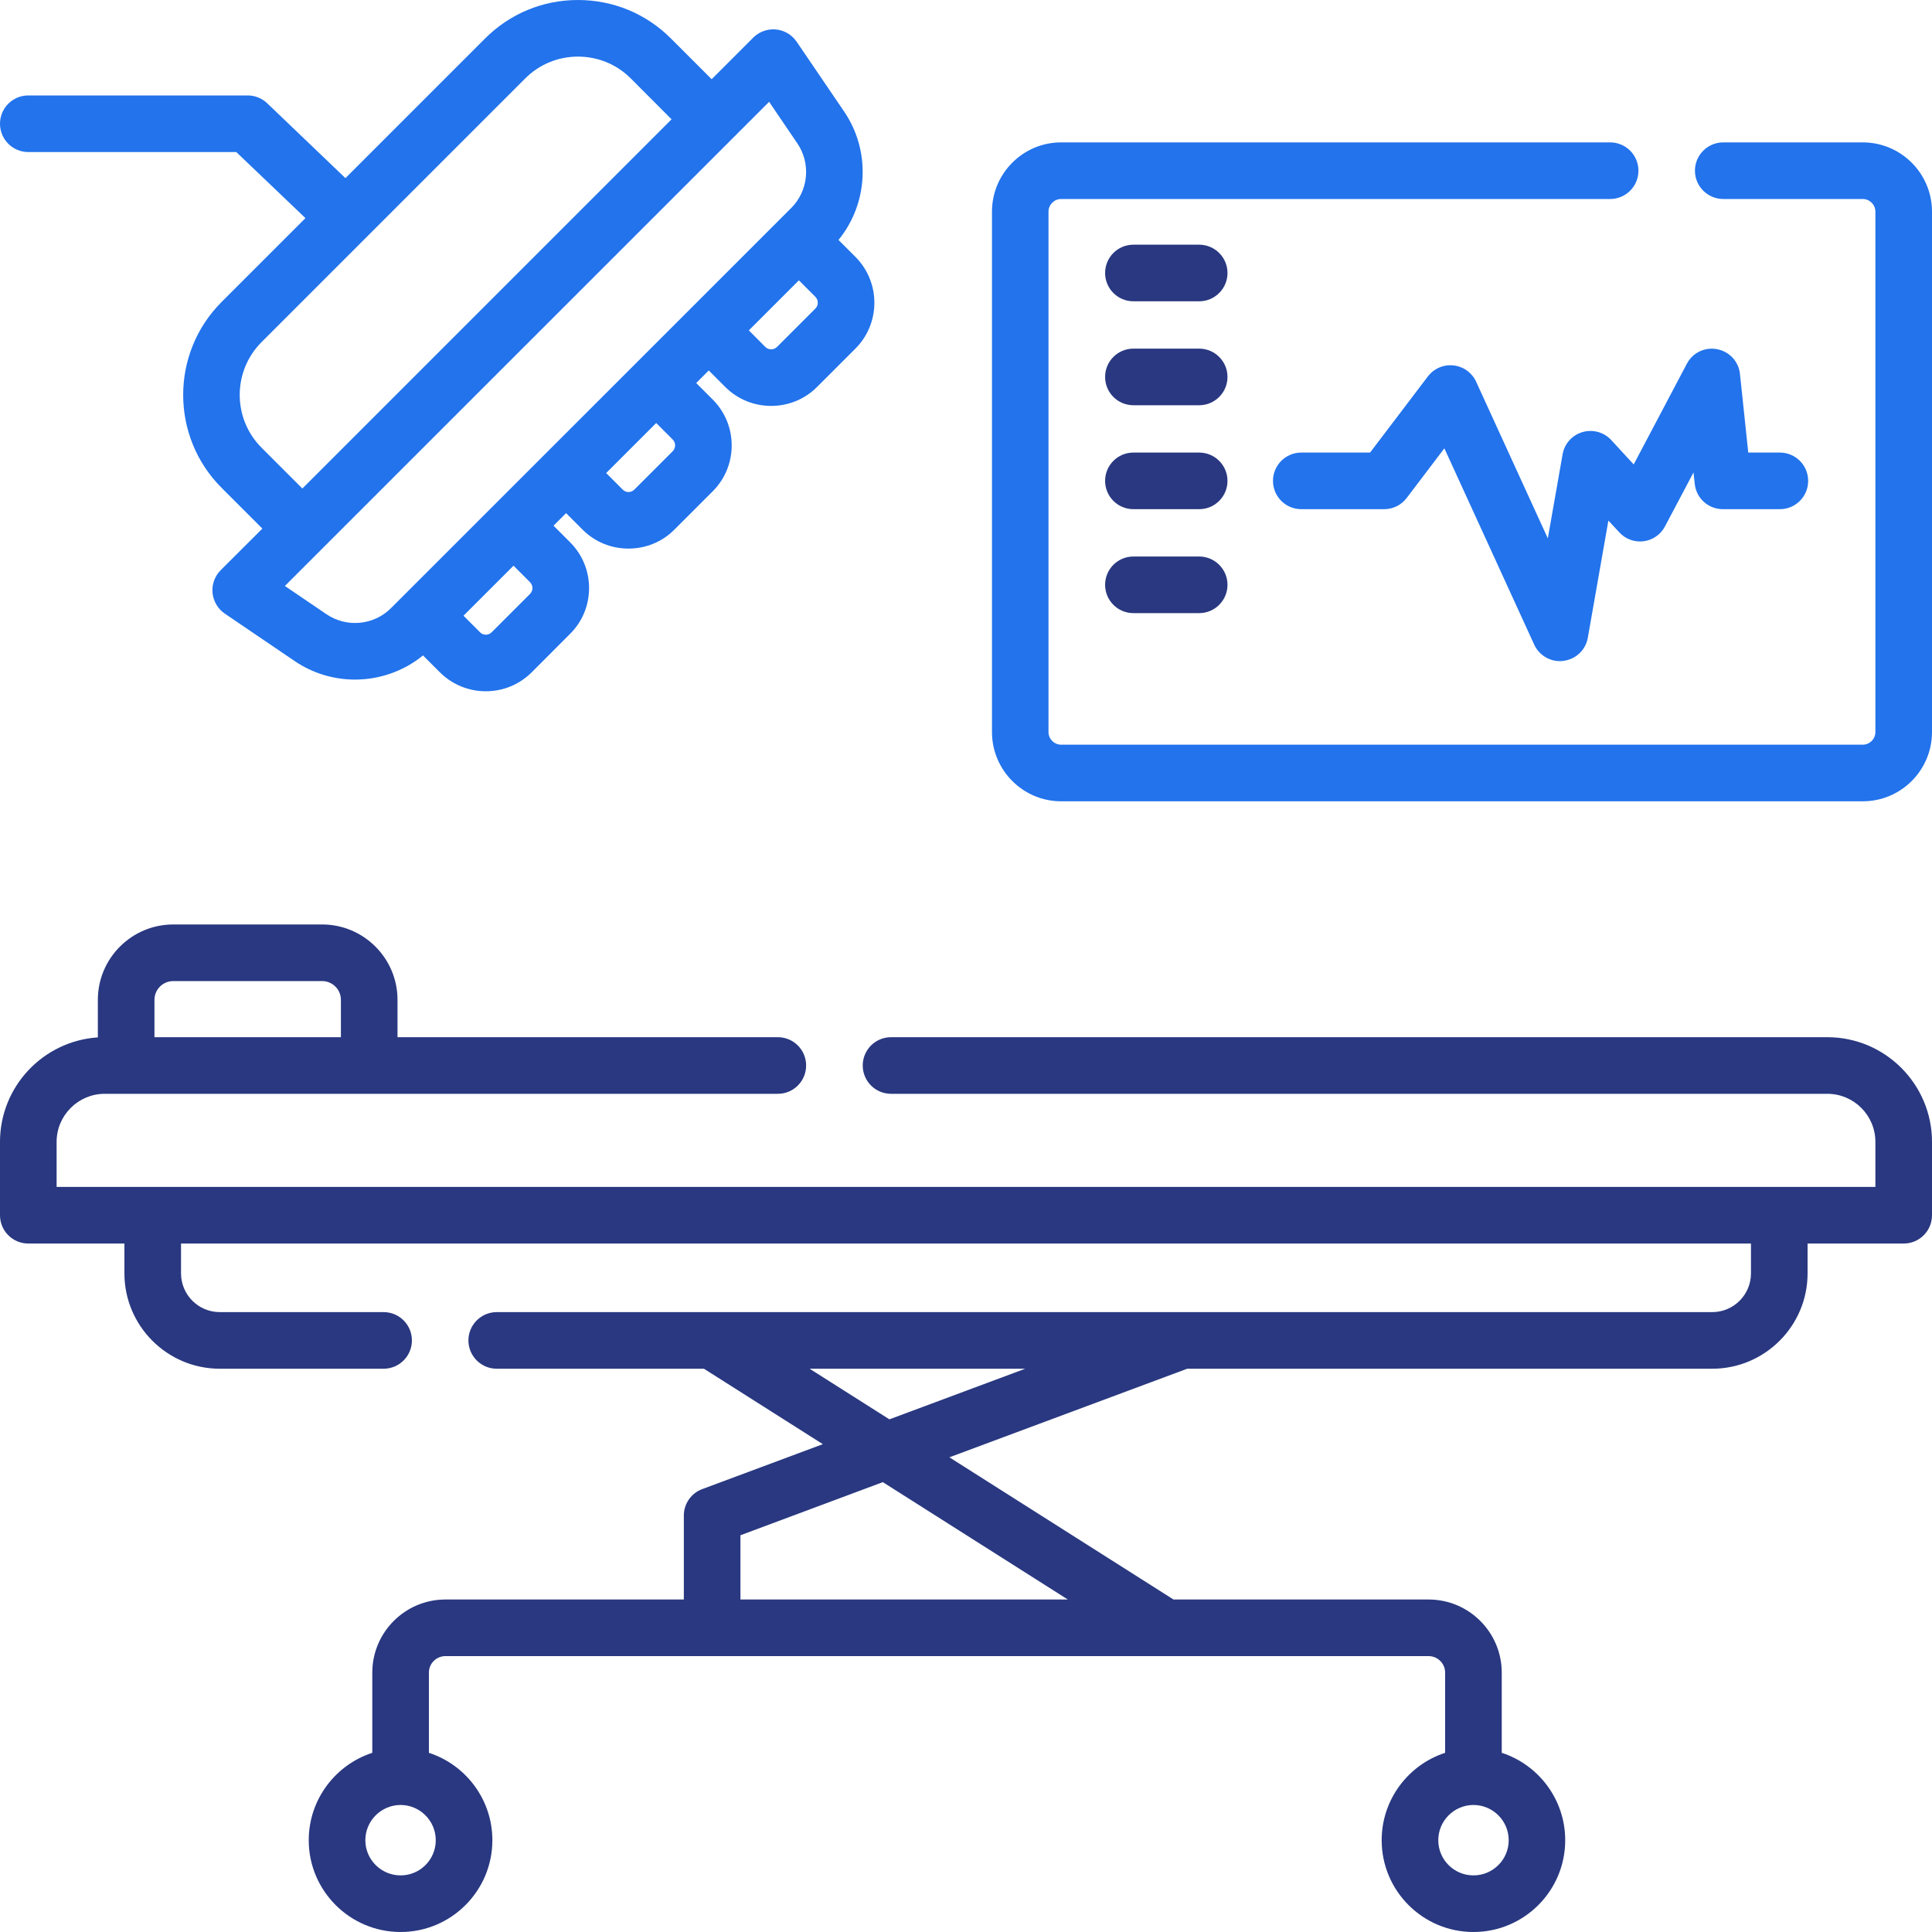 <svg width="20" height="20" viewBox="0 0 20 20" fill="none" xmlns="http://www.w3.org/2000/svg">
<g clip-path="url(#clip0_3969_15060)">
<path d="M0.293 1.574H2.446L3.162 2.258L2.293 3.127C1.764 3.657 1.764 4.519 2.293 5.049L2.716 5.472L2.285 5.902C2.223 5.964 2.192 6.05 2.2 6.137C2.209 6.224 2.255 6.303 2.327 6.352L3.05 6.843C3.24 6.972 3.458 7.035 3.675 7.035C3.926 7.035 4.177 6.95 4.379 6.785L4.554 6.96C4.681 7.086 4.85 7.156 5.029 7.156C5.208 7.156 5.377 7.086 5.504 6.96L5.901 6.562C6.028 6.436 6.098 6.267 6.098 6.088C6.098 5.908 6.028 5.74 5.901 5.613L5.73 5.442L5.86 5.312L6.031 5.483C6.158 5.61 6.327 5.679 6.506 5.679C6.685 5.679 6.854 5.61 6.981 5.483L7.378 5.086C7.64 4.824 7.64 4.398 7.378 4.136L7.207 3.965L7.337 3.835L7.508 4.006C7.639 4.137 7.811 4.202 7.983 4.202C8.155 4.202 8.327 4.137 8.458 4.006L8.855 3.609C9.117 3.347 9.117 2.921 8.855 2.659L8.68 2.484C8.988 2.107 9.017 1.564 8.738 1.154L8.247 0.432C8.198 0.36 8.119 0.313 8.032 0.305C7.946 0.297 7.859 0.328 7.798 0.389L7.367 0.82L6.945 0.398C6.688 0.141 6.347 0 5.983 0C5.62 0 5.279 0.141 5.022 0.398L3.576 1.844L2.766 1.069C2.712 1.017 2.639 0.988 2.564 0.988H0.293C0.131 0.988 0 1.119 0 1.281C0 1.443 0.131 1.574 0.293 1.574ZM5.487 6.027C5.507 6.048 5.512 6.071 5.512 6.088C5.512 6.104 5.507 6.127 5.487 6.148C5.487 6.148 5.487 6.148 5.487 6.148L5.09 6.545C5.056 6.579 5.002 6.579 4.969 6.545L4.798 6.374L5.316 5.856L5.487 6.027ZM6.964 4.55C6.997 4.584 6.997 4.638 6.964 4.671L6.567 5.068C6.533 5.102 6.479 5.102 6.446 5.068L6.275 4.897L6.793 4.379L6.964 4.55ZM8.441 3.194L8.044 3.591C8.01 3.625 7.956 3.625 7.922 3.591L7.752 3.42L8.27 2.902L8.441 3.073C8.474 3.107 8.474 3.161 8.441 3.194ZM7.962 1.054L8.254 1.484C8.396 1.693 8.369 1.974 8.191 2.153C7.713 2.63 4.478 5.865 4.048 6.295C3.87 6.474 3.588 6.5 3.379 6.358L2.949 6.066C4.065 4.951 7.328 1.687 7.962 1.054ZM5.437 0.812C5.583 0.666 5.777 0.586 5.983 0.586C6.19 0.586 6.384 0.666 6.53 0.812L6.952 1.235L3.13 5.057L2.708 4.635C2.406 4.333 2.406 3.843 2.708 3.541L5.437 0.812Z" fill="#2273EC"/>
<path d="M12.414 2.533H11.733C11.571 2.533 11.44 2.664 11.44 2.826C11.44 2.988 11.571 3.119 11.733 3.119H12.414C12.575 3.119 12.707 2.988 12.707 2.826C12.707 2.664 12.575 2.533 12.414 2.533Z" fill="#293880"/>
<path d="M12.414 3.609H11.733C11.571 3.609 11.44 3.74 11.44 3.902C11.44 4.064 11.571 4.195 11.733 4.195H12.414C12.575 4.195 12.707 4.064 12.707 3.902C12.707 3.74 12.575 3.609 12.414 3.609Z" fill="#293880"/>
<path d="M12.414 4.685H11.733C11.571 4.685 11.44 4.816 11.44 4.978C11.44 5.14 11.571 5.271 11.733 5.271H12.414C12.575 5.271 12.707 5.14 12.707 4.978C12.707 4.816 12.575 4.685 12.414 4.685Z" fill="#293880"/>
<path d="M12.414 5.761H11.733C11.571 5.761 11.44 5.892 11.44 6.054C11.44 6.216 11.571 6.347 11.733 6.347H12.414C12.575 6.347 12.707 6.216 12.707 6.054C12.707 5.892 12.575 5.761 12.414 5.761Z" fill="#293880"/>
<path d="M16.68 4.556C16.605 4.474 16.489 4.442 16.382 4.473C16.275 4.504 16.195 4.593 16.176 4.703L16.023 5.573L15.281 3.952C15.238 3.858 15.149 3.794 15.047 3.783C14.944 3.771 14.844 3.815 14.781 3.897L14.183 4.685H13.471C13.309 4.685 13.178 4.816 13.178 4.978C13.178 5.14 13.309 5.271 13.471 5.271H14.329C14.42 5.271 14.507 5.228 14.562 5.155L14.952 4.641L15.882 6.673C15.93 6.778 16.035 6.844 16.148 6.844C16.16 6.844 16.173 6.843 16.186 6.841C16.313 6.825 16.415 6.728 16.437 6.602L16.65 5.389L16.762 5.51C16.826 5.581 16.921 5.615 17.015 5.603C17.109 5.591 17.192 5.533 17.236 5.449L17.531 4.891L17.544 5.009C17.559 5.158 17.685 5.271 17.835 5.271H18.425C18.587 5.271 18.718 5.14 18.718 4.978C18.718 4.816 18.587 4.685 18.425 4.685H18.098L18.012 3.871C17.999 3.743 17.903 3.639 17.776 3.615C17.649 3.59 17.522 3.651 17.462 3.766L16.912 4.808L16.68 4.556Z" fill="#2273EC"/>
<path d="M18.916 10.737H9.224C9.062 10.737 8.931 10.868 8.931 11.03C8.931 11.192 9.062 11.323 9.224 11.323H18.916C19.191 11.323 19.414 11.546 19.414 11.821V12.287H0.586V11.821C0.586 11.546 0.81 11.323 1.084 11.323H8.052C8.214 11.323 8.345 11.192 8.345 11.03C8.345 10.868 8.214 10.737 8.052 10.737H4.115V10.35C4.115 9.92 3.765 9.57 3.334 9.57H1.794C1.363 9.57 1.013 9.92 1.013 10.35V10.739C0.448 10.776 0 11.247 0 11.821V12.58C0 12.742 0.131 12.873 0.293 12.873H1.288V13.182C1.288 13.726 1.731 14.169 2.275 14.169H3.971C4.133 14.169 4.264 14.038 4.264 13.876C4.264 13.714 4.133 13.583 3.971 13.583H2.275C2.054 13.583 1.874 13.403 1.874 13.182V12.873H18.126V13.182C18.126 13.403 17.946 13.583 17.725 13.583C16.399 13.583 6.755 13.583 5.142 13.583C4.981 13.583 4.849 13.714 4.849 13.876C4.849 14.038 4.981 14.169 5.142 14.169H7.287L8.518 14.95L7.27 15.415C7.155 15.457 7.079 15.567 7.079 15.689V16.558H4.611C4.193 16.558 3.854 16.898 3.854 17.315V18.145C3.473 18.269 3.196 18.628 3.196 19.05C3.196 19.574 3.623 20 4.147 20C4.671 20 5.097 19.574 5.097 19.05C5.097 18.628 4.821 18.269 4.44 18.145V17.315C4.44 17.221 4.516 17.144 4.611 17.144H14.789C14.883 17.144 14.96 17.221 14.96 17.315V18.145C14.579 18.269 14.303 18.628 14.303 19.05C14.303 19.574 14.729 20 15.253 20C15.777 20 16.203 19.574 16.203 19.05C16.203 18.628 15.927 18.269 15.546 18.145V17.315C15.546 16.898 15.207 16.558 14.789 16.558H12.148L9.828 15.086L12.29 14.169H17.725C18.269 14.169 18.712 13.726 18.712 13.182V12.873H19.707C19.869 12.873 20 12.742 20 12.58V11.821C20 11.223 19.514 10.737 18.916 10.737ZM1.599 10.35C1.599 10.243 1.686 10.156 1.794 10.156H3.334C3.442 10.156 3.529 10.243 3.529 10.35V10.737H1.599V10.35ZM4.147 19.414C3.946 19.414 3.782 19.251 3.782 19.05C3.782 18.85 3.944 18.687 4.144 18.685C4.145 18.685 4.146 18.685 4.147 18.685C4.148 18.685 4.149 18.685 4.15 18.685C4.349 18.687 4.511 18.85 4.511 19.05C4.511 19.251 4.348 19.414 4.147 19.414ZM15.253 19.414C15.052 19.414 14.889 19.251 14.889 19.05C14.889 18.85 15.051 18.687 15.25 18.685C15.251 18.685 15.252 18.685 15.253 18.685C15.254 18.685 15.255 18.685 15.256 18.685C15.456 18.687 15.618 18.85 15.618 19.05C15.618 19.251 15.454 19.414 15.253 19.414ZM11.054 16.558H7.665V15.893L9.139 15.343L11.054 16.558ZM9.207 14.693L8.381 14.169H10.613L9.207 14.693Z" fill="#293880"/>
<path d="M19.283 1.474H17.839C17.678 1.474 17.546 1.605 17.546 1.767C17.546 1.929 17.678 2.06 17.839 2.06H19.283C19.355 2.06 19.414 2.119 19.414 2.191V7.578C19.414 7.65 19.355 7.709 19.283 7.709H10.985C10.913 7.709 10.854 7.65 10.854 7.578V2.191C10.854 2.119 10.913 2.06 10.985 2.06H16.668C16.83 2.06 16.961 1.929 16.961 1.767C16.961 1.605 16.83 1.474 16.668 1.474H10.985C10.59 1.474 10.269 1.796 10.269 2.191V7.578C10.269 7.973 10.59 8.295 10.985 8.295H19.284C19.679 8.295 20 7.973 20 7.578V2.191C20 1.796 19.679 1.474 19.283 1.474Z" fill="#2273EC"/>
</g>
<defs>
<clipPath id="clip0_3969_15060">
<rect width="20" height="20" fill="white"/>
</clipPath>
</defs>
</svg>
